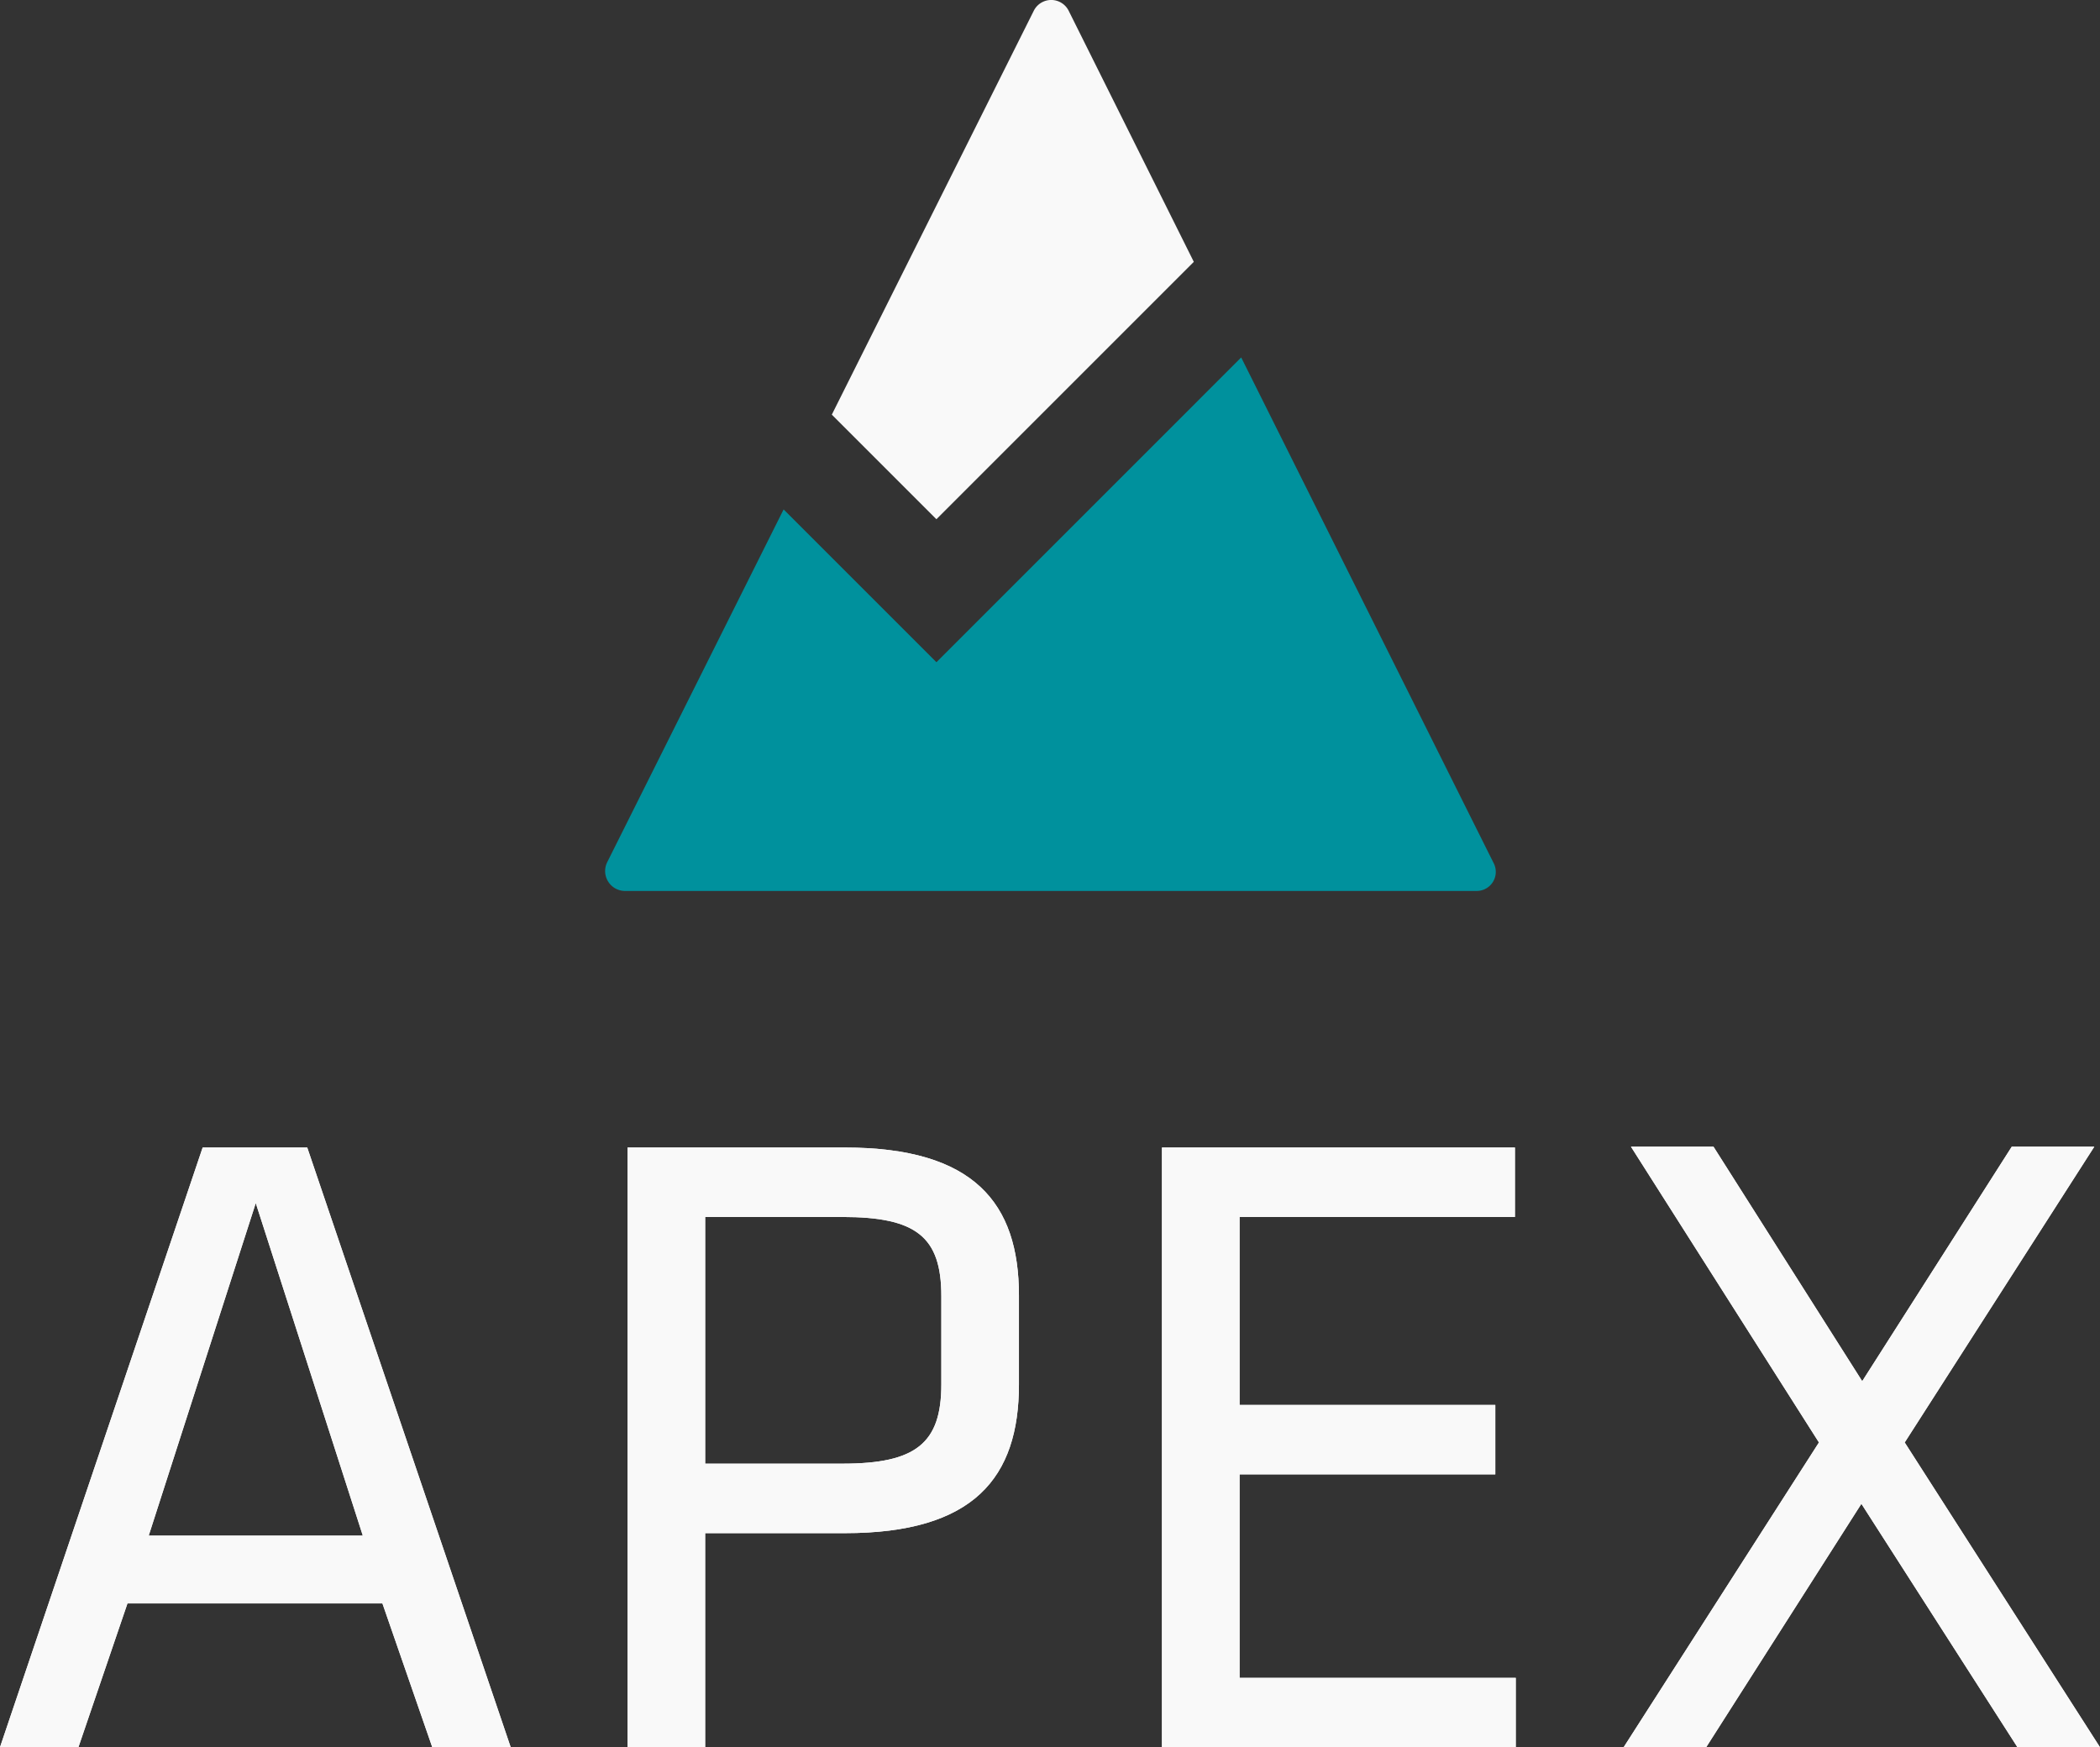 <svg xmlns="http://www.w3.org/2000/svg" width="143" height="118.99"><rect width="100%" height="100%" fill="#333333" stroke="none"/><path class="tip" d="M63.765 35.361l-7.122-7.123L70.387.75a1.328 1.328 0 012.393 0l8.513 17.082z" fill="#f9f9f9"/><path class="base" d="M100.545 60.677H42.566a1.357 1.357 0 01-1.224-1.947l12.019-24.037 10.405 10.405L84.52 24.343l17.193 34.442a1.3 1.3 0 01-1.168 1.892z" fill="#00919d"/><g class="text" fill="#f9f9f9"><path d="M34.776 118.991h-5.341l-3.394-9.793H8.68l-3.339 9.793H0L13.8 78.15h7.122zm-17.36-37.058l-7.289 22.647h14.578zM42.733 78.15h14.8c8.791 0 11.852 3.784 11.852 10.071v6.065c0 6.343-3.06 10.127-11.852 10.127h-9.515v14.578h-5.285zm14.634 4.73h-9.348v16.8h9.348c5.008 0 6.733-1.391 6.733-5.4v-6.009c0-4.056-1.725-5.391-6.733-5.391zM79.123 78.15h24.037v4.73H84.409v12.8h17.414v4.73H84.409v13.855h18.807v4.73H79.123zM123.861 98.236l-12.8-20.142h5.62l10.127 15.969 10.183-15.969h5.62l-12.909 20.142L143 118.994h-5.62l-10.628-16.581-10.571 16.581h-5.62z"/><path d="M34.776 118.991h-5.341l-3.394-9.793H8.68l-3.339 9.793H0L13.8 78.15h7.122zm-17.36-37.058l-7.289 22.647h14.578zM42.733 78.15h14.8c8.791 0 11.852 3.784 11.852 10.071v6.065c0 6.343-3.06 10.127-11.852 10.127h-9.515v14.578h-5.285zm14.634 4.73h-9.348v16.8h9.348c5.008 0 6.733-1.391 6.733-5.4v-6.009c0-4.056-1.725-5.391-6.733-5.391zM79.123 78.15h24.037v4.73H84.409v12.8h17.414v4.73H84.409v13.855h18.807v4.73H79.123zM123.861 98.236l-12.8-20.142h5.62l10.127 15.969 10.183-15.969h5.62l-12.909 20.142L143 118.994h-5.62l-10.628-16.581-10.571 16.581h-5.62z"/></g></svg>
